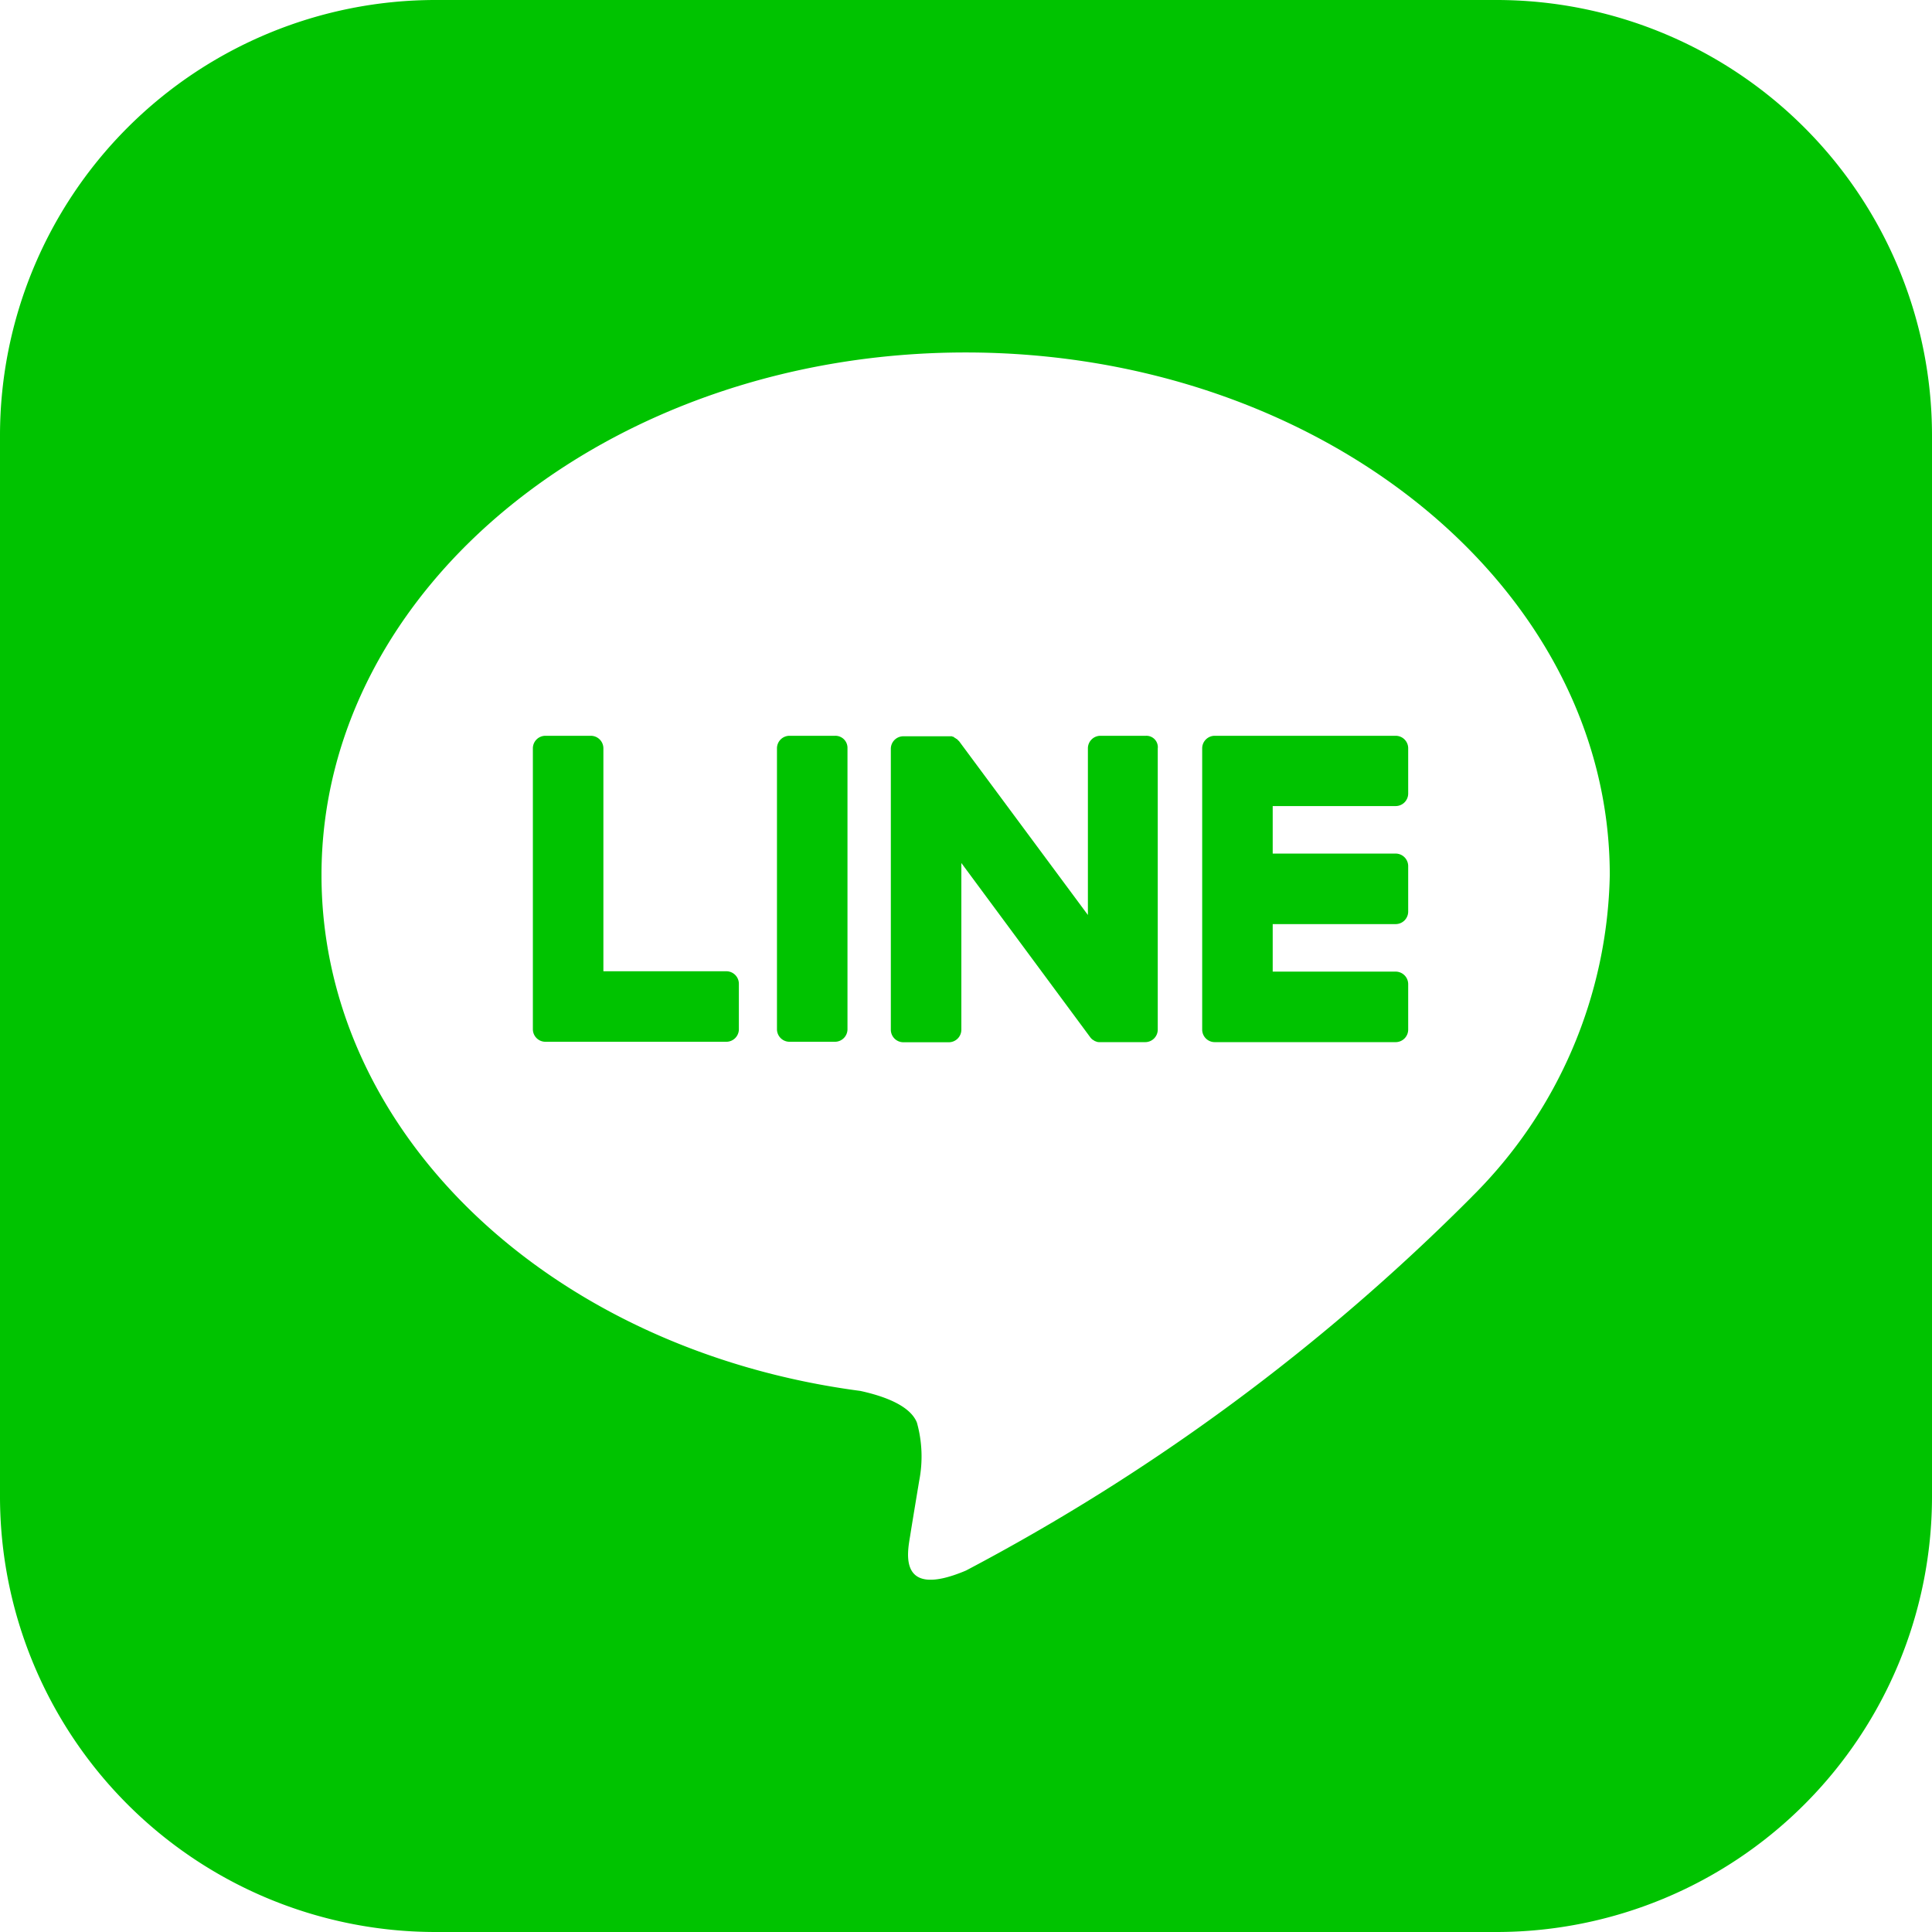 <svg xmlns="http://www.w3.org/2000/svg" width="32" height="32" viewBox="0 0 32 32">
  <g id="グループ_350" data-name="グループ 350" transform="translate(0 0)">
    <path id="パス_61" data-name="パス 61" d="M240.231,195h-.756a.208.208,0,0,0-.206.206v2.762l-2.131-2.875-.019-.019h0l-.012-.012-.006-.006c-.006-.006-.006-.006-.012-.006a.006.006,0,0,1-.006-.006c-.006,0-.006-.006-.012-.006a.006.006,0,0,1-.006-.006c-.006,0-.006-.006-.012-.006a.006.006,0,0,1-.006-.006c-.006,0-.006-.006-.012-.006h-.006c-.006,0-.006,0-.012-.006h-.806a.208.208,0,0,0-.206.206v4.656a.208.208,0,0,0,.206.206h.756a.208.208,0,0,0,.206-.206v-2.763l2.131,2.881a.19.19,0,0,0,.05.05h0c.006,0,.006.006.012.006a.006.006,0,0,1,.006.006c.006,0,.006.006.012.006s.006,0,.012.006h.006c.006,0,.006.006.012.006h0a.173.173,0,0,0,.056.006h.75a.208.208,0,0,0,.206-.206v-4.656A.189.189,0,0,0,240.231,195Z" transform="translate(-221.25 -182.813)" fill="#00c300"/>
    <path id="パス_62" data-name="パス 62" d="M206.862,195h-.756a.208.208,0,0,0-.206.206v4.656a.208.208,0,0,0,.206.206h.756a.208.208,0,0,0,.206-.206v-4.656A.2.2,0,0,0,206.862,195Z" transform="translate(-193.031 -182.813)" fill="#00c300"/>
    <path id="パス_63" data-name="パス 63" d="M24.788,0H7.212A7.215,7.215,0,0,0,0,7.212V24.788A7.215,7.215,0,0,0,7.212,32H24.788A7.215,7.215,0,0,0,32,24.788V7.212A7.215,7.215,0,0,0,24.788,0Zm-.406,19.819h0A34.522,34.522,0,0,1,16,26.013c-1.137.481-.969-.306-.925-.575.025-.163.15-.913.15-.913a2.088,2.088,0,0,0-.038-.962c-.119-.3-.594-.45-.937-.525-5.125-.675-8.925-4.263-8.925-8.544,0-4.775,4.788-8.656,10.669-8.656s10.669,3.881,10.669,8.656A7.706,7.706,0,0,1,24.381,19.819Z" fill="#00c300"/>
    <path id="パス_64" data-name="パス 64" d="M321.806,195h-3a.208.208,0,0,0-.206.206v.006h0v4.65h0v.006a.208.208,0,0,0,.206.206h3a.208.208,0,0,0,.206-.206v-.756a.208.208,0,0,0-.206-.206h-2.038v-.787h2.038a.208.208,0,0,0,.206-.206v-.756a.208.208,0,0,0-.206-.206h-2.038v-.787h2.038a.208.208,0,0,0,.206-.206V195.2A.207.207,0,0,0,321.806,195Z" transform="translate(-298.688 -182.813)" fill="#00c300"/>
    <path id="パス_65" data-name="パス 65" d="M144.406,198.9h-2.037v-3.694a.208.208,0,0,0-.206-.206h-.756a.208.208,0,0,0-.206.206v4.65h0v.006a.208.208,0,0,0,.206.206h3a.208.208,0,0,0,.206-.206v-.756A.208.208,0,0,0,144.406,198.9Z" transform="translate(-132.375 -182.813)" fill="#00c300"/>
  </g>
</svg>
